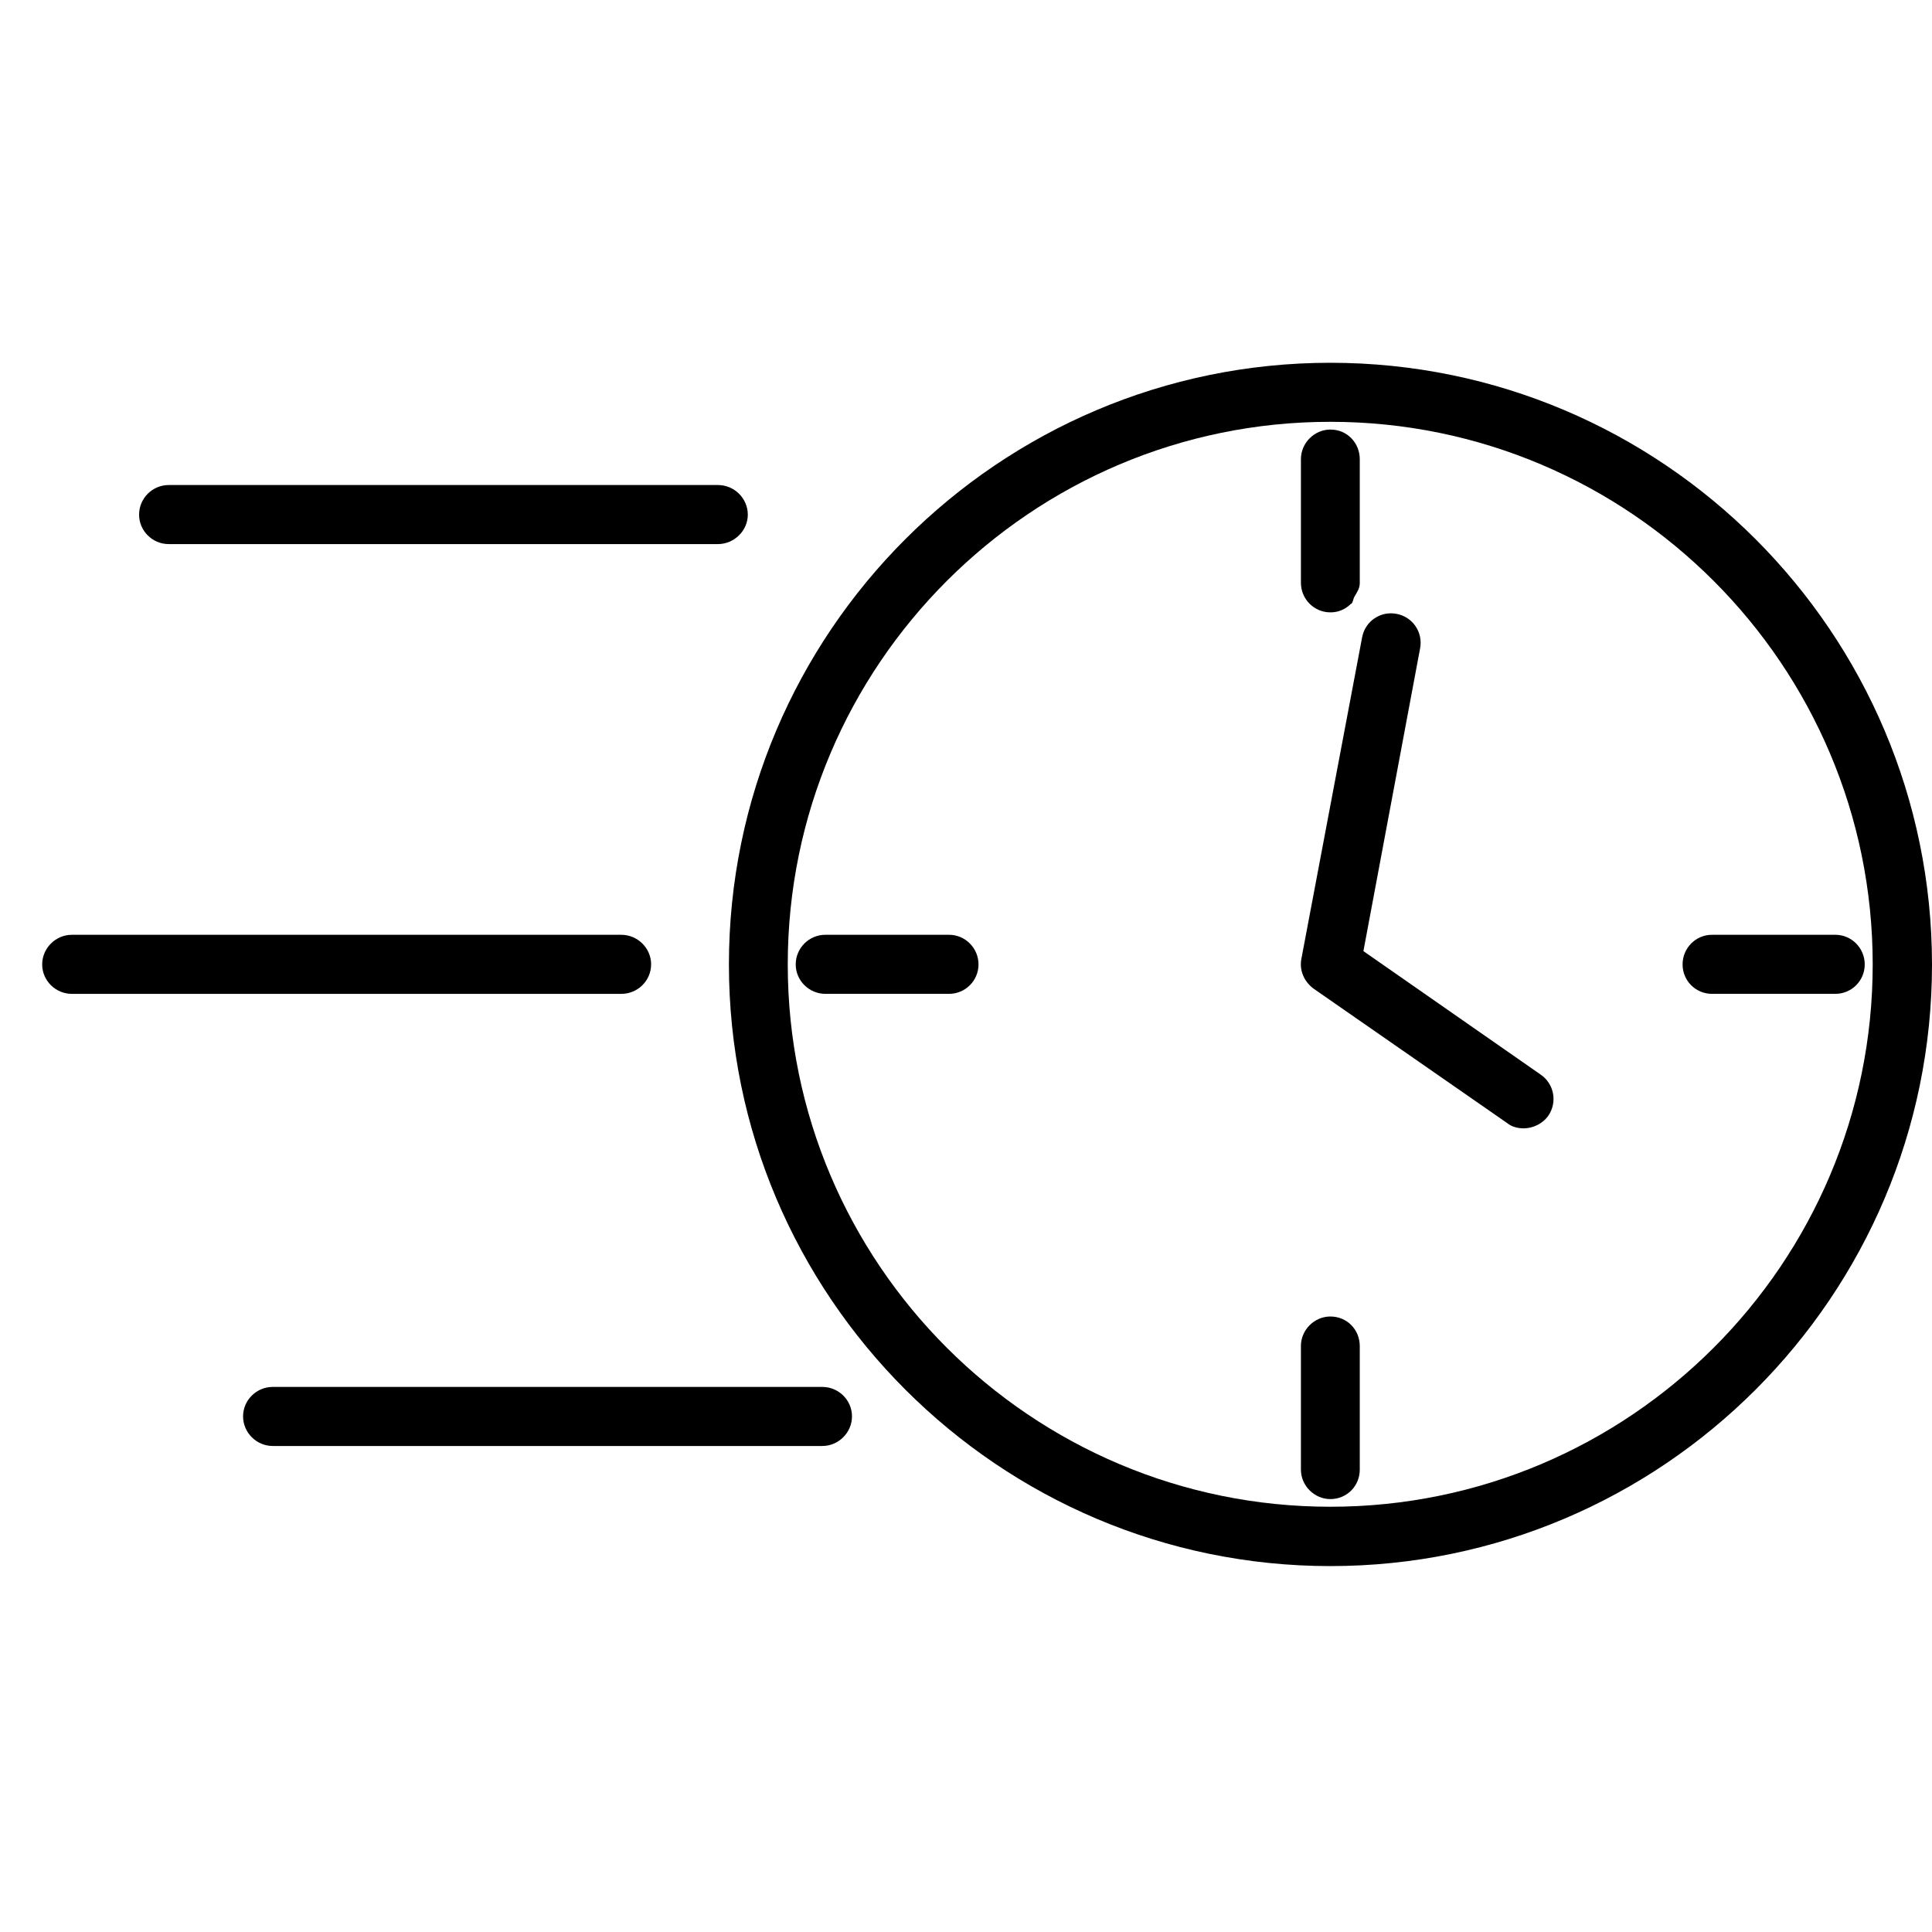 <svg width="458" height="458" viewBox="0 0 458 458" fill="none" xmlns="http://www.w3.org/2000/svg">
<path d="M315.372 86C236.805 86 172.798 149.955 172.798 228.628C172.798 307.249 236.802 371.257 315.372 371.257C394.042 371.257 458 307.252 458 228.628C457.95 149.958 394.045 86 315.372 86V86ZM315.372 357.19C244.441 357.19 186.746 299.551 186.746 228.619C186.746 157.688 244.438 99.994 315.372 99.994C386.252 99.994 443.943 157.686 443.943 228.619C443.943 299.552 386.254 357.19 315.372 357.19Z" fill="black"/>
<path d="M315.371 145.166L315.474 145.117V145.166C317.357 145.166 319.04 144.353 320.262 143.131H320.365C320.774 142.673 320.774 142.012 321.079 141.451C321.69 140.432 322.351 139.466 322.351 138.19L322.347 138.141V108.863C322.347 104.992 319.342 101.838 315.474 101.838L315.371 101.834C311.603 101.834 308.396 104.992 308.396 108.86V138.137C308.396 142.062 311.553 145.166 315.371 145.166H315.371Z" fill="black"/>
<path d="M435.077 221.6H405.849C401.977 221.6 398.873 224.754 398.873 228.625C398.873 232.497 401.977 235.601 405.849 235.601H435.077C438.949 235.601 442.053 232.497 442.053 228.625C442.053 224.754 438.945 221.6 435.077 221.6Z" fill="black"/>
<path d="M315.371 312.09C311.603 312.09 308.396 315.248 308.396 319.066V348.398C308.396 352.216 311.603 355.373 315.371 355.373C319.342 355.373 322.347 352.216 322.347 348.398V319.014C322.297 315.195 319.342 312.091 315.371 312.091V312.09Z" fill="black"/>
<path d="M224.99 221.6H195.658C191.787 221.6 188.633 224.754 188.633 228.625C188.633 232.497 191.84 235.601 195.658 235.601H224.99C228.808 235.601 231.966 232.497 231.966 228.625C231.966 224.754 228.808 221.6 224.99 221.6Z" fill="black"/>
<path d="M323.21 225.473L336.653 153.676C337.367 149.858 334.87 146.242 331.102 145.528C327.283 144.768 323.614 147.262 322.904 151.08L308.494 227.36C307.986 230.109 309.208 232.808 311.499 234.438L357.324 266.263C358.393 267.13 359.818 267.485 361.196 267.485C363.384 267.485 365.678 266.416 367.053 264.48C369.241 261.273 368.427 256.893 365.17 254.702L323.21 225.473Z" fill="black"/>
<path d="M39.999 128.981H170.197C174.016 128.981 177.276 125.824 177.276 122.005C177.276 118.134 174.069 114.98 170.197 114.98H39.999C36.127 114.98 32.973 118.137 32.973 122.005C32.97 125.827 36.127 128.981 39.999 128.981Z" fill="black"/>
<path d="M194.947 328.785H64.649C60.83 328.785 57.623 331.889 57.623 335.761C57.623 339.632 60.83 342.786 64.649 342.786H194.947C198.765 342.786 201.973 339.628 201.973 335.761C201.976 331.889 198.766 328.785 194.947 328.785Z" fill="black"/>
<path d="M154.358 228.628C154.358 224.757 151.15 221.603 147.279 221.603H17.026C13.207 221.603 10 224.757 10 228.628C10 232.5 13.207 235.604 17.026 235.604H147.324C151.142 235.604 154.35 232.5 154.35 228.628H154.358Z" fill="black"/>
</svg>
